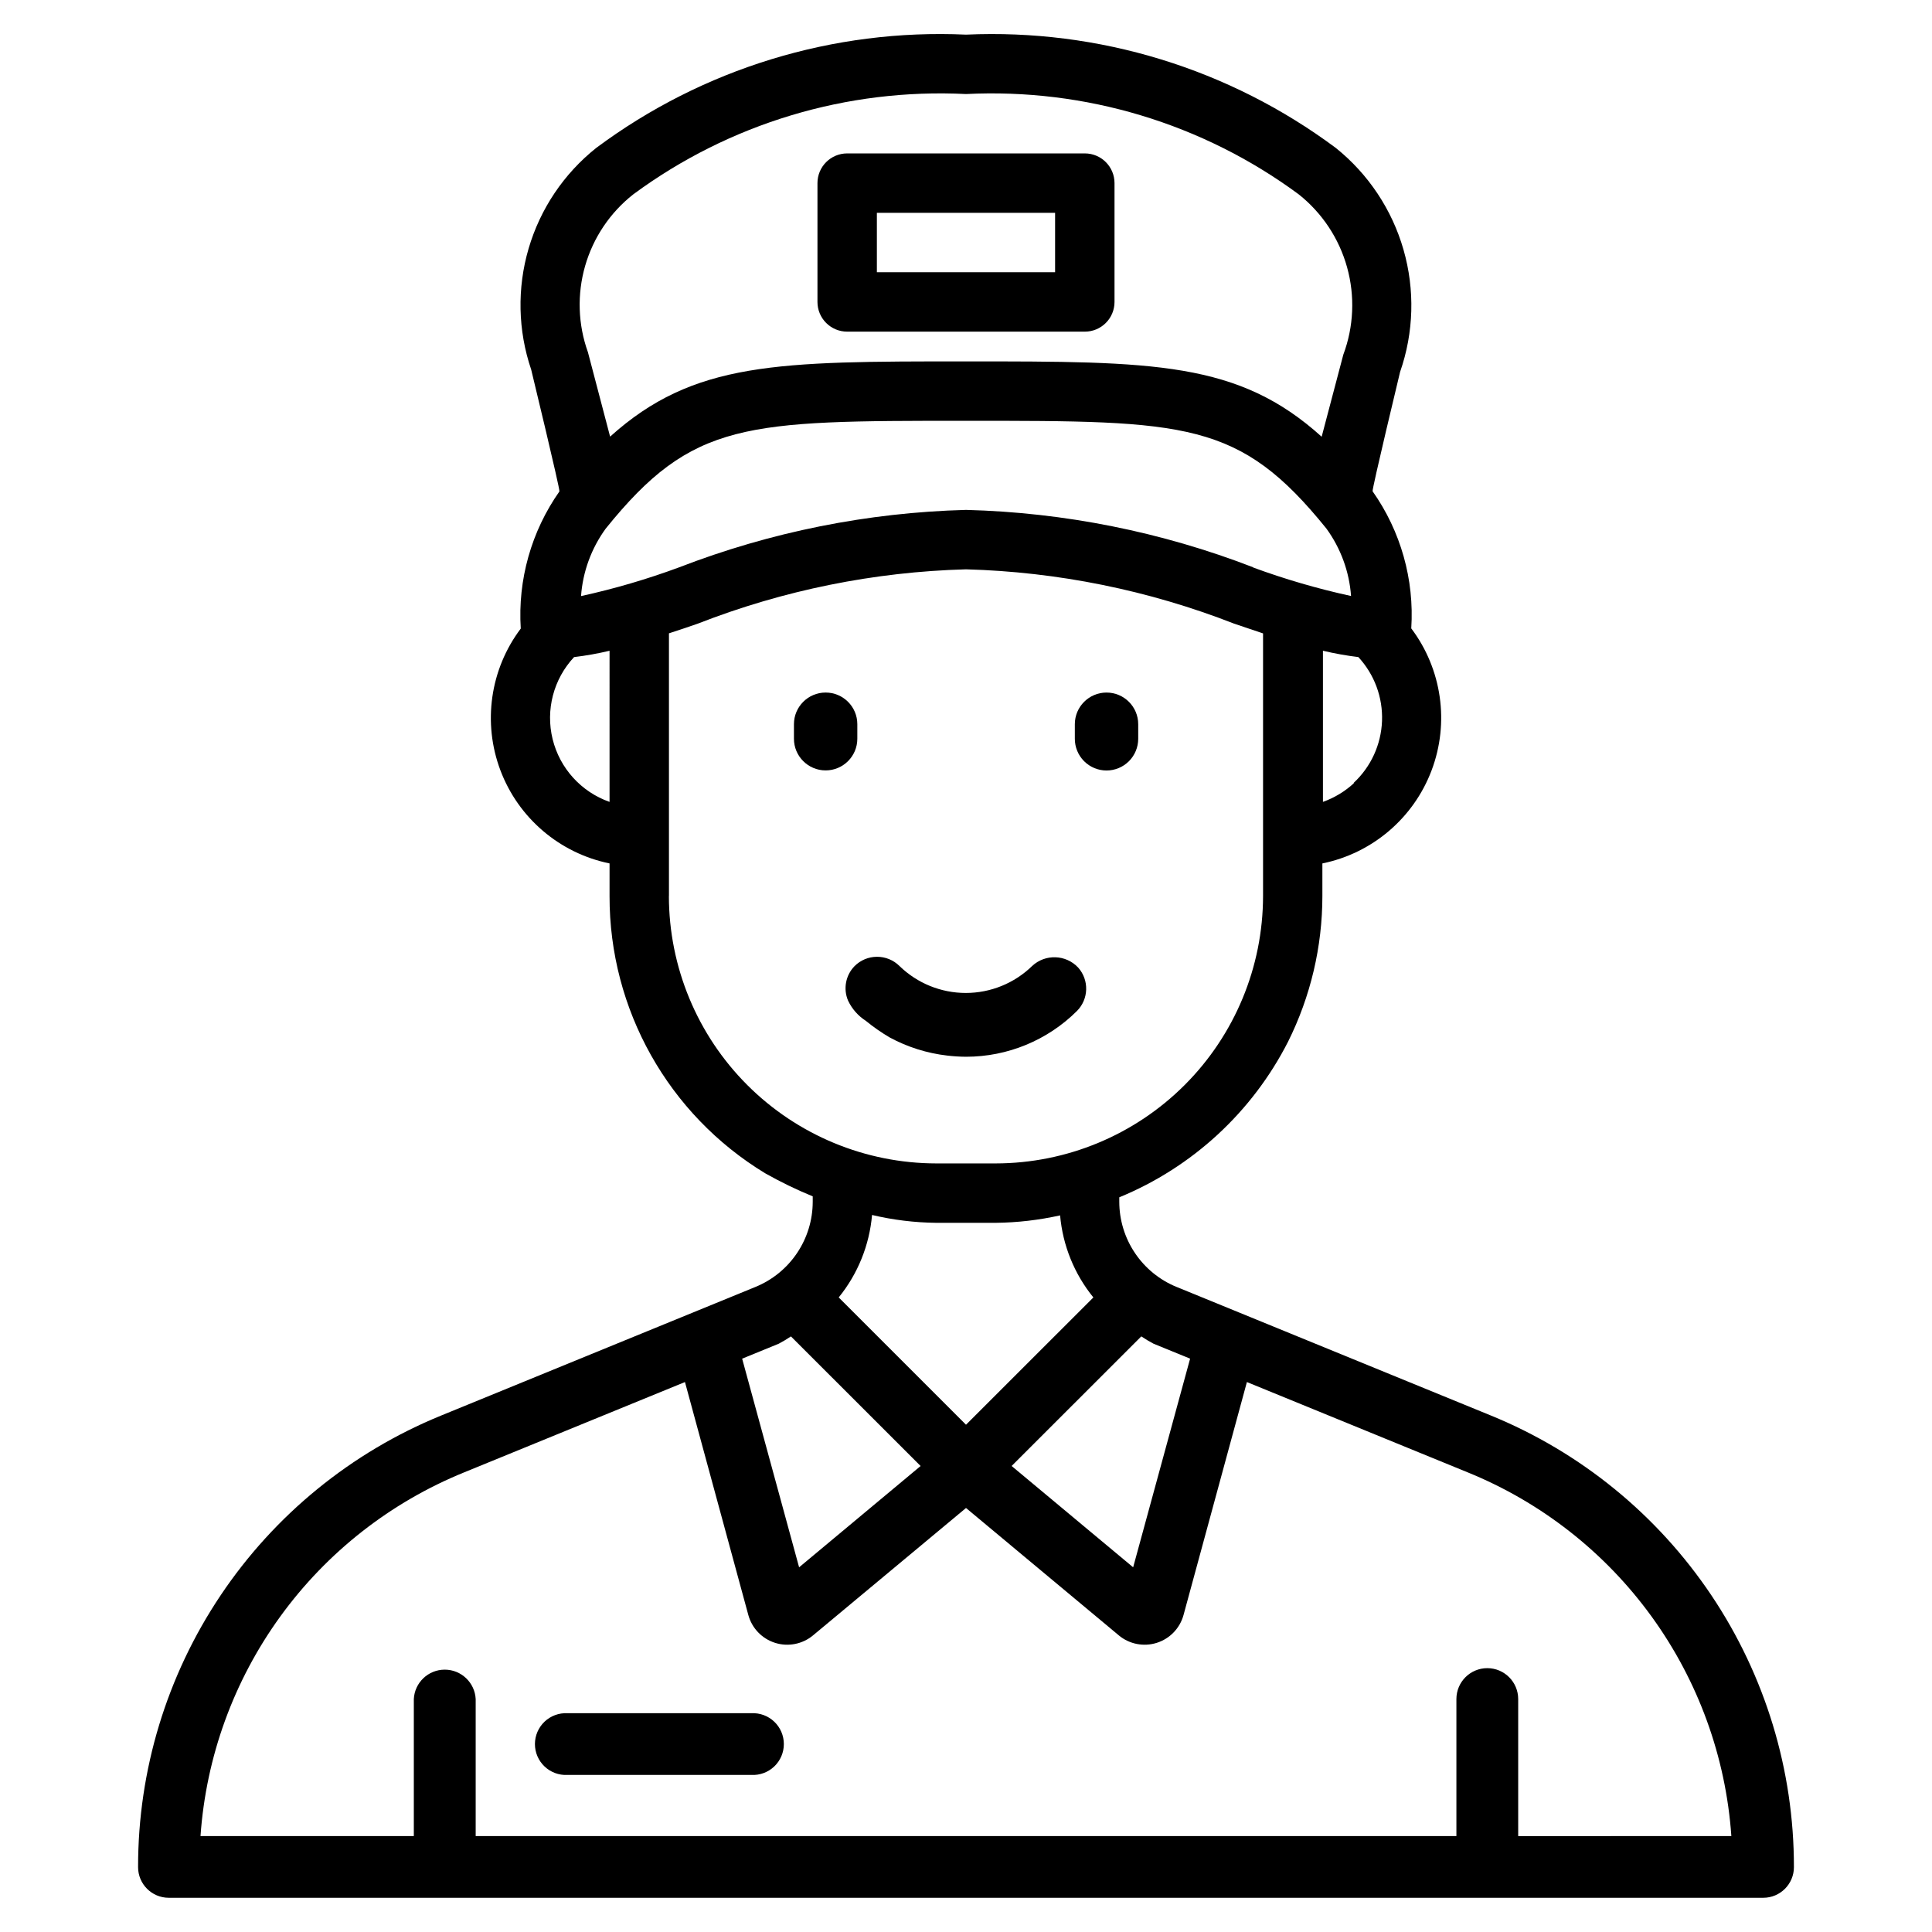 <?xml version="1.0" encoding="UTF-8"?>
<!-- Uploaded to: ICON Repo, www.svgrepo.com, Generator: ICON Repo Mixer Tools -->
<svg fill="#000000" width="800px" height="800px" version="1.1" viewBox="144 144 512 512" xmlns="http://www.w3.org/2000/svg">
 <g>
  <path d="m539.16 519.15-83.379-34.113-0.004 0.004c-4.477-1.836-8.309-4.961-11.008-8.98-2.699-4.019-4.144-8.746-4.148-13.586v-1.176c19.363-7.961 35.234-22.594 44.734-41.25 5.973-11.988 9.082-25.195 9.09-38.586v-8.648c13.238-2.707 24.16-12.012 28.938-24.648 4.781-12.641 2.746-26.844-5.383-37.633 0.836-12.93-2.777-25.754-10.246-36.34-0.25-0.316 7.285-31.637 7.285-31.637v0.004c3.644-10.445 3.961-21.762 0.906-32.391-3.051-10.633-9.324-20.055-17.953-26.977-28.223-21.008-62.84-31.613-97.988-30.016-35.152-1.605-69.773 9-97.992 30.016-8.578 6.828-14.836 16.141-17.922 26.66-3.086 10.523-2.844 21.738 0.688 32.117 0 0 7.727 31.93 7.473 32.266-7.449 10.594-11.062 23.414-10.242 36.34-8.125 10.781-10.156 24.973-5.383 37.602 4.777 12.625 15.688 21.926 28.914 24.637v8.648c-0.07 30.027 15.578 57.898 41.25 73.473 4.066 2.297 8.273 4.336 12.594 6.109v1.43c-0.004 4.84-1.449 9.566-4.148 13.586-2.695 4.019-6.527 7.144-11.008 8.98l-83.359 34.109c-23.754 9.711-44.078 26.281-58.375 47.594s-21.922 46.398-21.898 72.062c0 4.484 3.637 8.125 8.125 8.125h422.57c4.484 0 8.121-3.641 8.121-8.125 0.023-25.66-7.598-50.746-21.891-72.059-14.293-21.309-34.613-37.879-58.359-47.598zm-79.77-15.094-15.094 55.293-32.203-26.848 34.363-34.344c1.043 0.703 2.121 1.348 3.234 1.934zm16.793-209.69v0.004c-24.332-9.414-50.102-14.57-76.18-15.242-26.047 0.688-51.777 5.84-76.078 15.242-8.461 3.129-17.133 5.668-25.945 7.598 0.465-6.445 2.727-12.637 6.527-17.863 23.051-28.59 36.926-28.59 95.496-28.59 58.566 0 72.422 0 95.516 28.57h-0.004c3.801 5.227 6.062 11.414 6.527 17.863-8.832-1.922-17.523-4.457-26.008-7.578zm26.66 57.141v0.004c-2.383 2.207-5.191 3.906-8.25 4.996v-40.055c3.094 0.738 6.227 1.297 9.383 1.68 4.258 4.598 6.512 10.695 6.273 16.953-0.242 6.262-2.957 12.168-7.555 16.426zm-191.01-156.01c25.441-18.77 56.59-28.156 88.168-26.574 31.574-1.582 62.727 7.805 88.164 26.574 6.211 4.926 10.703 11.695 12.824 19.332 2.125 7.641 1.773 15.754-1.004 23.18l-5.731 21.727c-22.105-19.965-44.398-19.965-94.273-19.965-49.879 0-72.172 0-94.297 19.941l-5.879-22.379v0.004c-2.641-7.356-2.898-15.352-0.742-22.863 2.16-7.508 6.625-14.145 12.77-18.977zm-6.297 161.01v0.004c-7.516-2.644-13.191-8.902-15.09-16.645-1.895-7.738 0.242-15.91 5.684-21.73 3.164-0.379 6.305-0.938 9.406-1.68zm15.742 24.961v-69.629c2.519-0.797 5.059-1.68 7.684-2.582 22.676-8.852 46.707-13.715 71.039-14.379 24.336 0.668 48.379 5.539 71.059 14.398 2.625 0.902 5.164 1.762 7.66 2.582v69.609c-0.023 18.785-7.492 36.793-20.777 50.074-13.281 13.281-31.289 20.754-50.07 20.777h-15.746c-18.785-0.02-36.797-7.488-50.086-20.77-13.285-13.281-20.758-31.293-20.781-50.082zm70.848 86.594h15.746c5.742-0.062 11.461-0.727 17.066-1.973 0.699 7.969 3.769 15.543 8.816 21.746l-33.754 33.734-33.734-33.734c5.062-6.234 8.141-13.848 8.836-21.852 5.574 1.32 11.277 2.016 17.004 2.078zm-41.75 32.035c1.109-0.586 2.188-1.23 3.231-1.934l34.363 34.344-32.199 26.848-15.094-55.293zm195.96 130.49v-36.32c0-4.519-3.668-8.188-8.188-8.188-4.523 0-8.188 3.668-8.188 8.188v36.316h-259.9v-36.316c-0.223-4.363-3.828-7.793-8.199-7.793s-7.977 3.43-8.195 7.793v36.316h-56.531c1.465-20.996 8.793-41.156 21.145-58.195 12.355-17.043 29.238-30.273 48.738-38.199l58.504-23.93 16.793 61.738c0.957 3.508 3.633 6.289 7.102 7.379 3.469 1.09 7.254 0.344 10.047-1.984l40.539-33.758 40.492 33.754v0.004c2.793 2.328 6.578 3.074 10.047 1.984 3.469-1.09 6.148-3.871 7.106-7.379l16.793-61.738 58.504 23.93c19.496 7.926 36.383 21.156 48.734 38.199 12.355 17.039 19.68 37.199 21.148 58.195z"/>
  <path d="m368.51 231.89h62.977c4.348 0 7.871-3.523 7.871-7.871v-31.488c0-4.348-3.523-7.875-7.871-7.875h-62.977c-4.348 0-7.875 3.527-7.875 7.875v31.488c0 4.348 3.527 7.871 7.875 7.871zm7.871-31.488h47.23v15.742h-47.23z"/>
  <path d="m371.2 339.77v-3.844c0-4.637-3.762-8.395-8.398-8.395s-8.398 3.758-8.398 8.395v3.844c0 4.637 3.762 8.395 8.398 8.395s8.398-3.758 8.398-8.395z"/>
  <path d="m437.24 348.19c2.227 0 4.363-0.887 5.938-2.461s2.461-3.711 2.461-5.938v-3.863c0-4.637-3.762-8.395-8.398-8.395s-8.398 3.758-8.398 8.395v3.844c-0.004 2.231 0.879 4.371 2.453 5.949s3.715 2.469 5.945 2.469z"/>
  <path d="m400 424.05c11.012 0.004 21.578-4.348 29.387-12.113 3.148-3.144 3.297-8.199 0.336-11.523-3.258-3.473-8.707-3.66-12.195-0.418-4.703 4.582-11.012 7.148-17.582 7.148-6.566 0-12.875-2.566-17.582-7.148-1.586-1.578-3.742-2.453-5.981-2.438-2.234 0.012-4.371 0.91-5.941 2.5-2.344 2.418-3.012 6.008-1.699 9.109 1.039 2.199 2.676 4.062 4.723 5.375 1.984 1.621 4.09 3.086 6.297 4.387 4.734 2.562 9.914 4.195 15.262 4.809 1.652 0.195 3.312 0.301 4.977 0.312z"/>
  <path d="m343.13 598.02h-48.766c-2.242-0.113-4.43 0.699-6.055 2.242-1.625 1.547-2.547 3.691-2.547 5.934 0 2.246 0.922 4.391 2.547 5.934 1.625 1.547 3.812 2.359 6.055 2.246h48.766c2.238 0.113 4.426-0.699 6.055-2.246 1.625-1.543 2.543-3.688 2.543-5.934 0-2.242-0.918-4.387-2.543-5.934-1.629-1.543-3.816-2.356-6.055-2.242z"/>
 </g>
</svg>